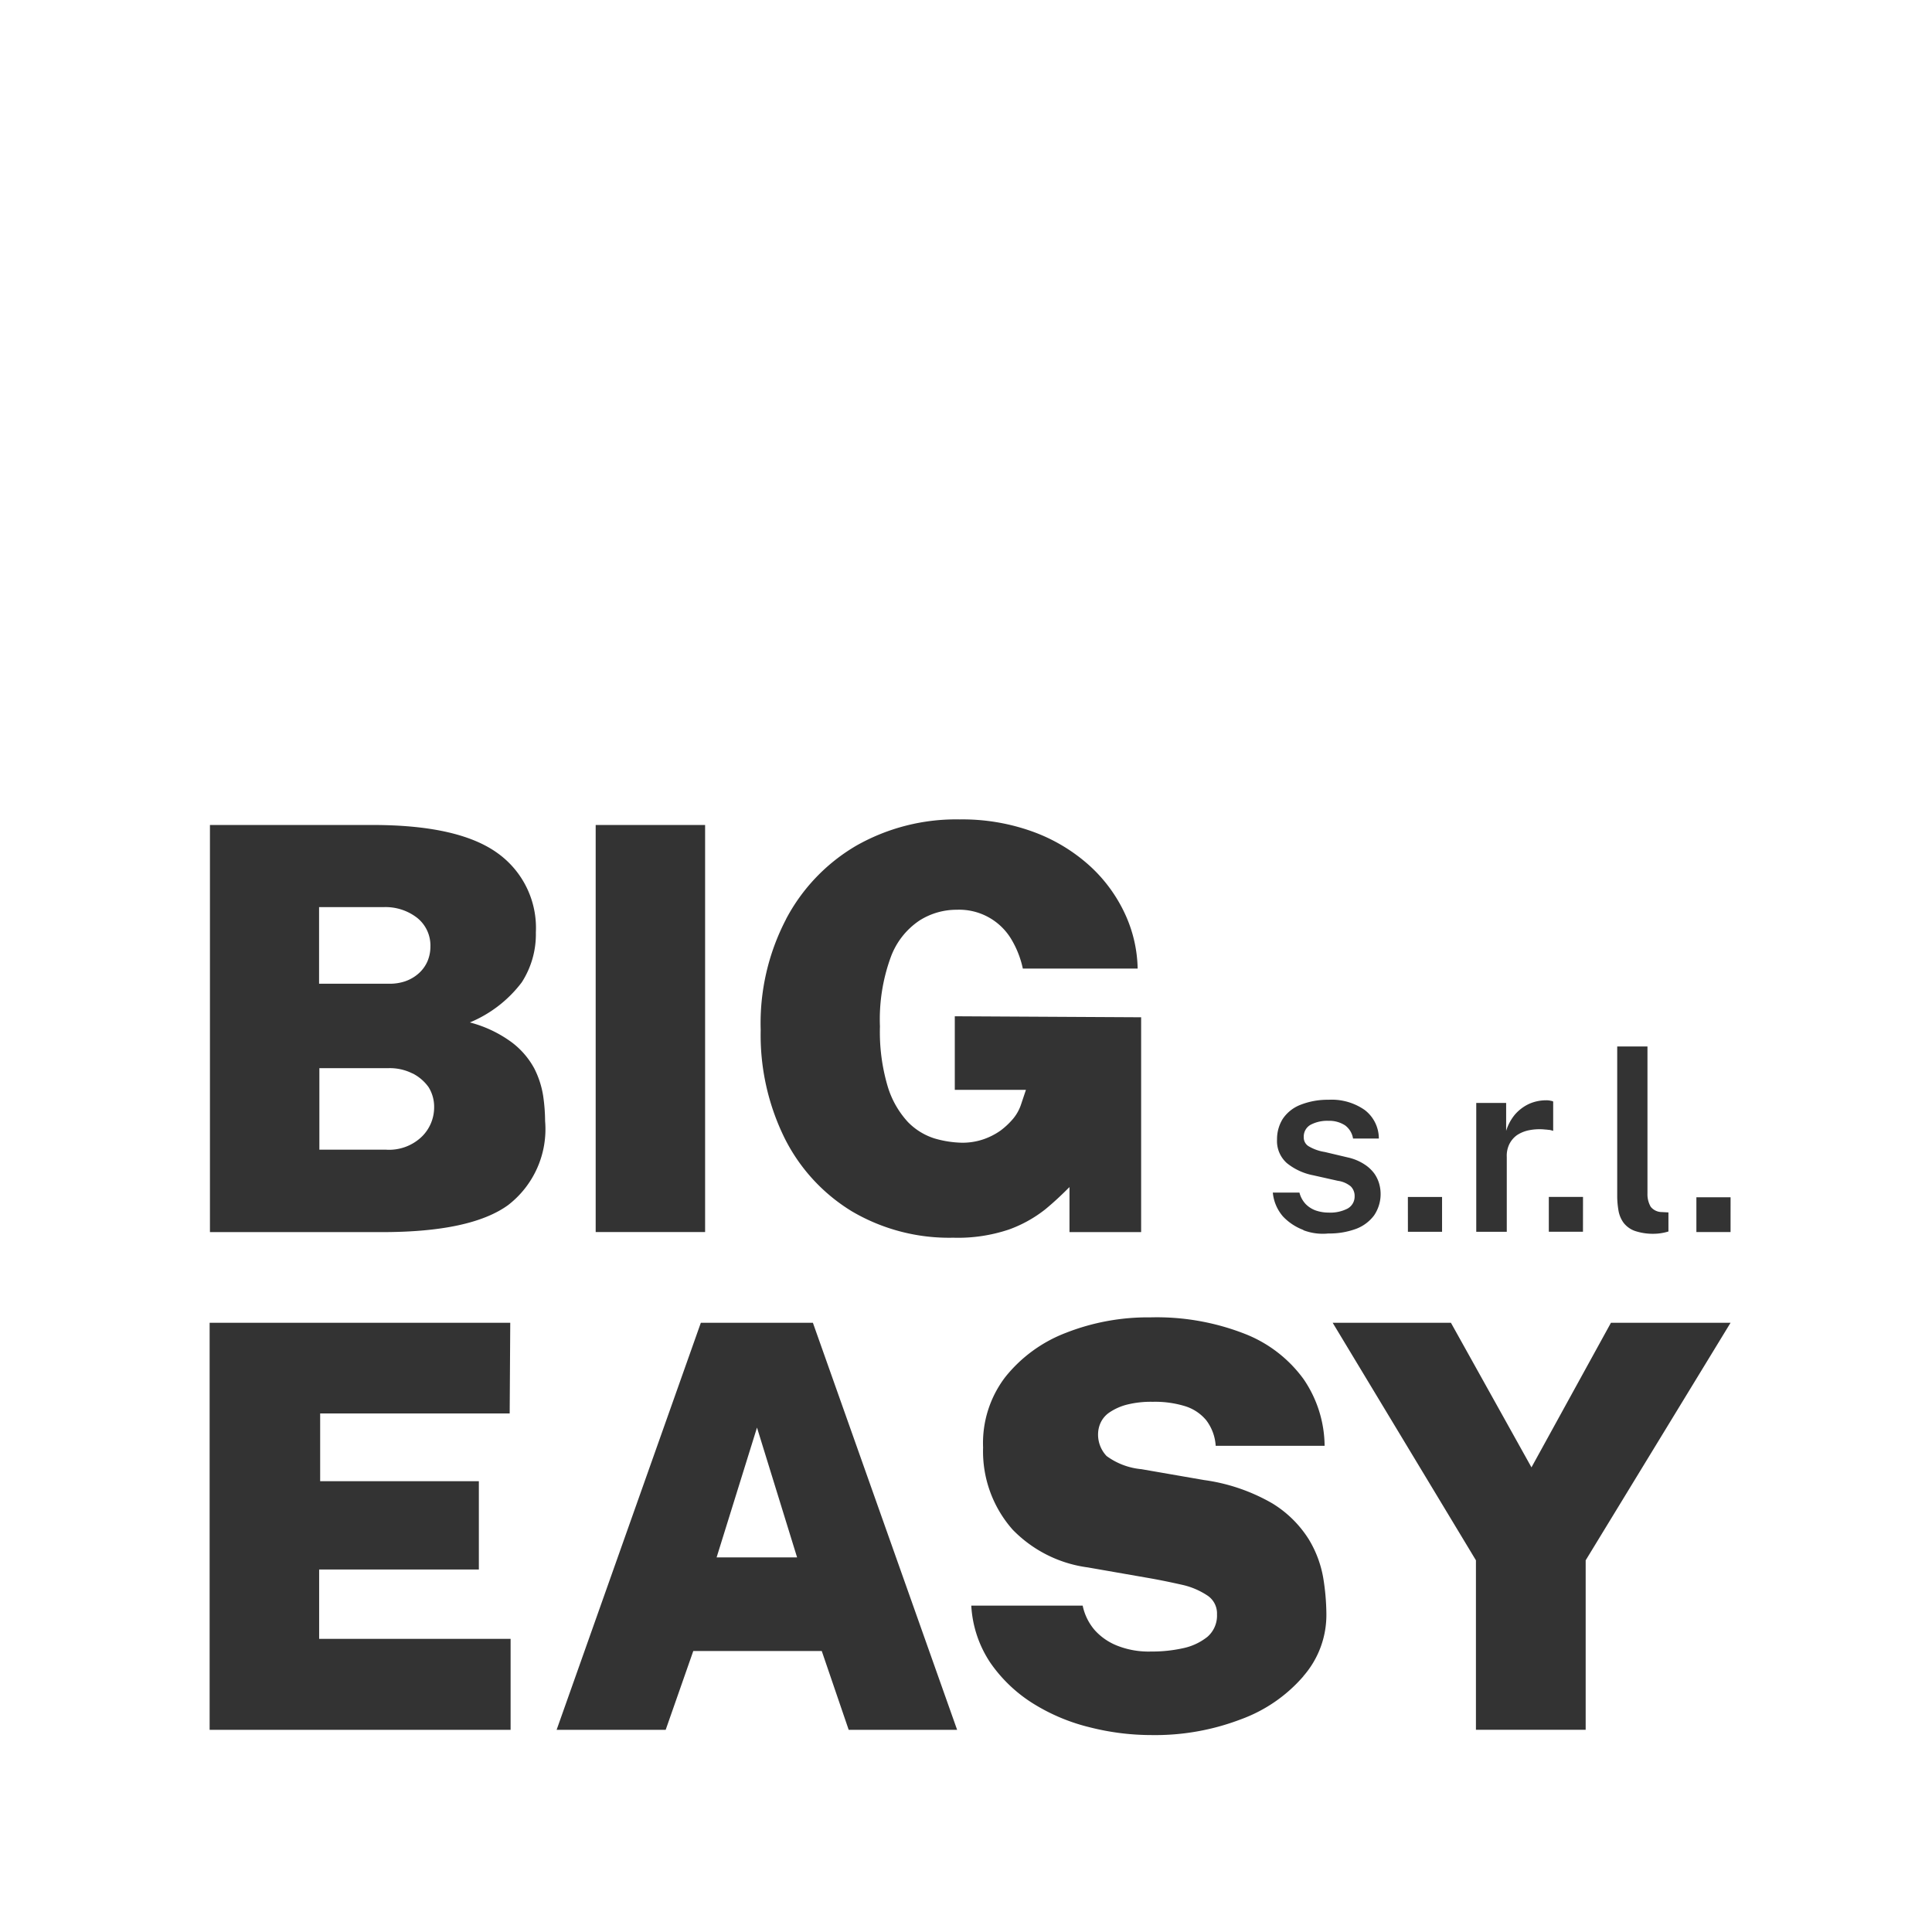 <svg id="Raggruppa_27" data-name="Raggruppa 27" xmlns="http://www.w3.org/2000/svg" xmlns:xlink="http://www.w3.org/1999/xlink" width="105" height="105" viewBox="0 0 105 105">
  <rect x="0" y="0" width="105" height="105" fill="#333333" stroke="none"/>
  <defs>
    <clipPath id="clip-path">
      <rect id="Rettangolo_14" data-name="Rettangolo 14" width="105" height="105" transform="translate(0 0)" fill="#fff"/>
    </clipPath>
  </defs>
  <g id="Raggruppa_5" data-name="Raggruppa 5" clip-path="url(#clip-path)">
    <path id="Tracciato_7" data-name="Tracciato 7" d="M12.359,24.717a2.743,2.743,0,0,0-1.3-.285H7.305v4.429H10.9a2.566,2.566,0,0,0,1.982-.715,2.233,2.233,0,0,0,.661-1.59,2.026,2.026,0,0,0-.3-1.088,2.408,2.408,0,0,0-.874-.751" transform="translate(10.052 33.62)" fill="#fff"/>
    <path id="Tracciato_8" data-name="Tracciato 8" d="M12.011,24.767a2.155,2.155,0,0,0,.715-.428,1.891,1.891,0,0,0,.463-.642,2.041,2.041,0,0,0,.162-.806,1.922,1.922,0,0,0-.734-1.571,2.8,2.8,0,0,0-1.784-.573H7.3V24.91h3.749a2.621,2.621,0,0,0,.965-.143" transform="translate(10.041 28.552)" fill="#fff"/>
    <path id="Tracciato_9" data-name="Tracciato 9" d="M0,105.266H105.266V0H0ZM87.892,56.874h1.644v8a1.362,1.362,0,0,0,.178.715.779.779,0,0,0,.606.285l.356.019v1.036a2.65,2.65,0,0,1-.373.088,2.539,2.539,0,0,1-.375.036,3.067,3.067,0,0,1-1.091-.159,1.35,1.35,0,0,1-.606-.447,1.574,1.574,0,0,1-.268-.644,4.835,4.835,0,0,1-.071-.732Zm-7.661,3.07h1.625v1.518a2.554,2.554,0,0,1,.482-.893A2.309,2.309,0,0,1,83.09,60a2.248,2.248,0,0,1,.927-.2.963.963,0,0,1,.233.019c.071.017.126.017.162.052v1.59a1.5,1.5,0,0,0-.2-.052c-.071,0-.143-.019-.214-.019a2.916,2.916,0,0,0-.893.036,1.839,1.839,0,0,0-.661.268,1.331,1.331,0,0,0-.411.482,1.427,1.427,0,0,0-.143.7v4.07H80.231Zm5.8,7H84.175V65.05h1.858Zm-9.516-1.891h1.858v1.894H76.517Zm-33.8-15.091a10.042,10.042,0,0,1,3.821-4,10.982,10.982,0,0,1,5.624-1.428,11.236,11.236,0,0,1,4,.677A9.371,9.371,0,0,1,59.2,47.035a8.185,8.185,0,0,1,1.929,2.607,7.391,7.391,0,0,1,.7,3H55.589a5.215,5.215,0,0,0-.644-1.625A3.3,3.3,0,0,0,52,49.444a3.755,3.755,0,0,0-2.034.589,4.085,4.085,0,0,0-1.554,1.984,9.848,9.848,0,0,0-.589,3.766,10.416,10.416,0,0,0,.428,3.286,4.969,4.969,0,0,0,1.091,1.91,3.482,3.482,0,0,0,1.445.893,5.689,5.689,0,0,0,1.483.233,3.5,3.5,0,0,0,1.162-.181,3.643,3.643,0,0,0,.946-.48,4.121,4.121,0,0,0,.7-.663,2.38,2.38,0,0,0,.411-.748l.268-.8H51.891v-4l10.127.055V66.963H58.124V64.516c-.375.375-.8.786-1.321,1.214a7.025,7.025,0,0,1-1.965,1.091,8.683,8.683,0,0,1-3.034.447,10.413,10.413,0,0,1-5.5-1.43,9.764,9.764,0,0,1-3.662-3.982,12.655,12.655,0,0,1-1.3-5.874,12.212,12.212,0,0,1,1.376-6.019M32.374,44.837h5.947V66.961H32.374ZM27.75,94.015H11.393V71.891H27.731L27.7,76.819h-10.3V80.5h8.625v4.8h-8.68V89.07H27.75ZM27.608,65.5c-1.359.981-3.643,1.464-6.857,1.464H11.41V44.837h8.839q4.633,0,6.75,1.5a4.993,4.993,0,0,1,2.124,4.339,4.821,4.821,0,0,1-.767,2.713,6.8,6.8,0,0,1-2.82,2.179,6.675,6.675,0,0,1,2.286,1.088,4.4,4.4,0,0,1,1.214,1.411,4.978,4.978,0,0,1,.482,1.483,9.653,9.653,0,0,1,.107,1.376A5.21,5.21,0,0,1,27.608,65.5M46.125,94.015l-1.464-4.284H37.678l-1.5,4.284H30.25l7.839-22.124h6.09l7.839,22.124ZM70.838,91.1a8.182,8.182,0,0,1-3.393,2.34,13.03,13.03,0,0,1-4.857.858,13.625,13.625,0,0,1-3.393-.43,10.489,10.489,0,0,1-3.072-1.3,7.944,7.944,0,0,1-2.3-2.2,6.185,6.185,0,0,1-1.036-3.106h6.054A2.958,2.958,0,0,0,59.5,88.6a3.233,3.233,0,0,0,1.266.858,4.635,4.635,0,0,0,1.787.3,7.8,7.8,0,0,0,1.732-.178,3.157,3.157,0,0,0,1.34-.625,1.523,1.523,0,0,0,.516-1.214,1.167,1.167,0,0,0-.535-1.036,4.089,4.089,0,0,0-1.357-.573c-.554-.124-1.143-.249-1.751-.356l-3.374-.589a6.967,6.967,0,0,1-4.089-2.053,6.422,6.422,0,0,1-1.606-4.465,5.907,5.907,0,0,1,1.2-3.821,7.762,7.762,0,0,1,3.305-2.412,12.192,12.192,0,0,1,4.588-.839,13.131,13.131,0,0,1,5.125.893,7.161,7.161,0,0,1,3.2,2.464,6.51,6.51,0,0,1,1.143,3.624H66.07a2.557,2.557,0,0,0-.516-1.392,2.426,2.426,0,0,0-1.162-.767,5.587,5.587,0,0,0-1.749-.233,5.355,5.355,0,0,0-1.43.162,3.065,3.065,0,0,0-.91.411,1.376,1.376,0,0,0-.482.554,1.515,1.515,0,0,0-.143.606,1.689,1.689,0,0,0,.463,1.214,3.787,3.787,0,0,0,1.894.715l3.393.589a10.166,10.166,0,0,1,3.714,1.266,6.07,6.07,0,0,1,1.982,1.948,6,6,0,0,1,.8,2.16,12.609,12.609,0,0,1,.162,1.891,5.048,5.048,0,0,1-1.25,3.393m0-24.248a2.96,2.96,0,0,1-1.107-.732,2.3,2.3,0,0,1-.554-1.3h1.447a1.411,1.411,0,0,0,.34.625,1.448,1.448,0,0,0,.57.356,2.164,2.164,0,0,0,.68.107,2.055,2.055,0,0,0,1.017-.214.746.746,0,0,0,.392-.677.727.727,0,0,0-.214-.537,1.409,1.409,0,0,0-.7-.3l-1.338-.3a3.251,3.251,0,0,1-1.43-.661,1.6,1.6,0,0,1-.535-1.288,2.09,2.09,0,0,1,.3-1.1,2.048,2.048,0,0,1,.946-.77,4.023,4.023,0,0,1,1.554-.285,3.126,3.126,0,0,1,1.963.554,1.951,1.951,0,0,1,.77,1.554H73.535a1.107,1.107,0,0,0-.43-.715,1.574,1.574,0,0,0-.91-.249,1.939,1.939,0,0,0-.965.214.731.731,0,0,0-.373.68.55.55,0,0,0,.285.5,2.451,2.451,0,0,0,.858.3l1.266.3a2.714,2.714,0,0,1,.893.375,2.022,2.022,0,0,1,.535.5,1.849,1.849,0,0,1,.268.573,2.062,2.062,0,0,1-.285,1.7,2.183,2.183,0,0,1-.984.732,4.2,4.2,0,0,1-1.5.249,2.953,2.953,0,0,1-1.357-.178M86.178,84.8v9.212H80.214V84.8L72.428,71.891h6.427l4.377,7.858,4.32-7.858h6.5Zm7.874-17.84H92.195V65.069h1.858Z" transform="translate(0 -0.001)" fill="#fff"/>
    <path id="Tracciato_10" data-name="Tracciato 10" d="M16.391,39.708h4.374l-2.179-7.055Z" transform="translate(22.555 44.933)" fill="#fff"/>
  </g>
</svg>